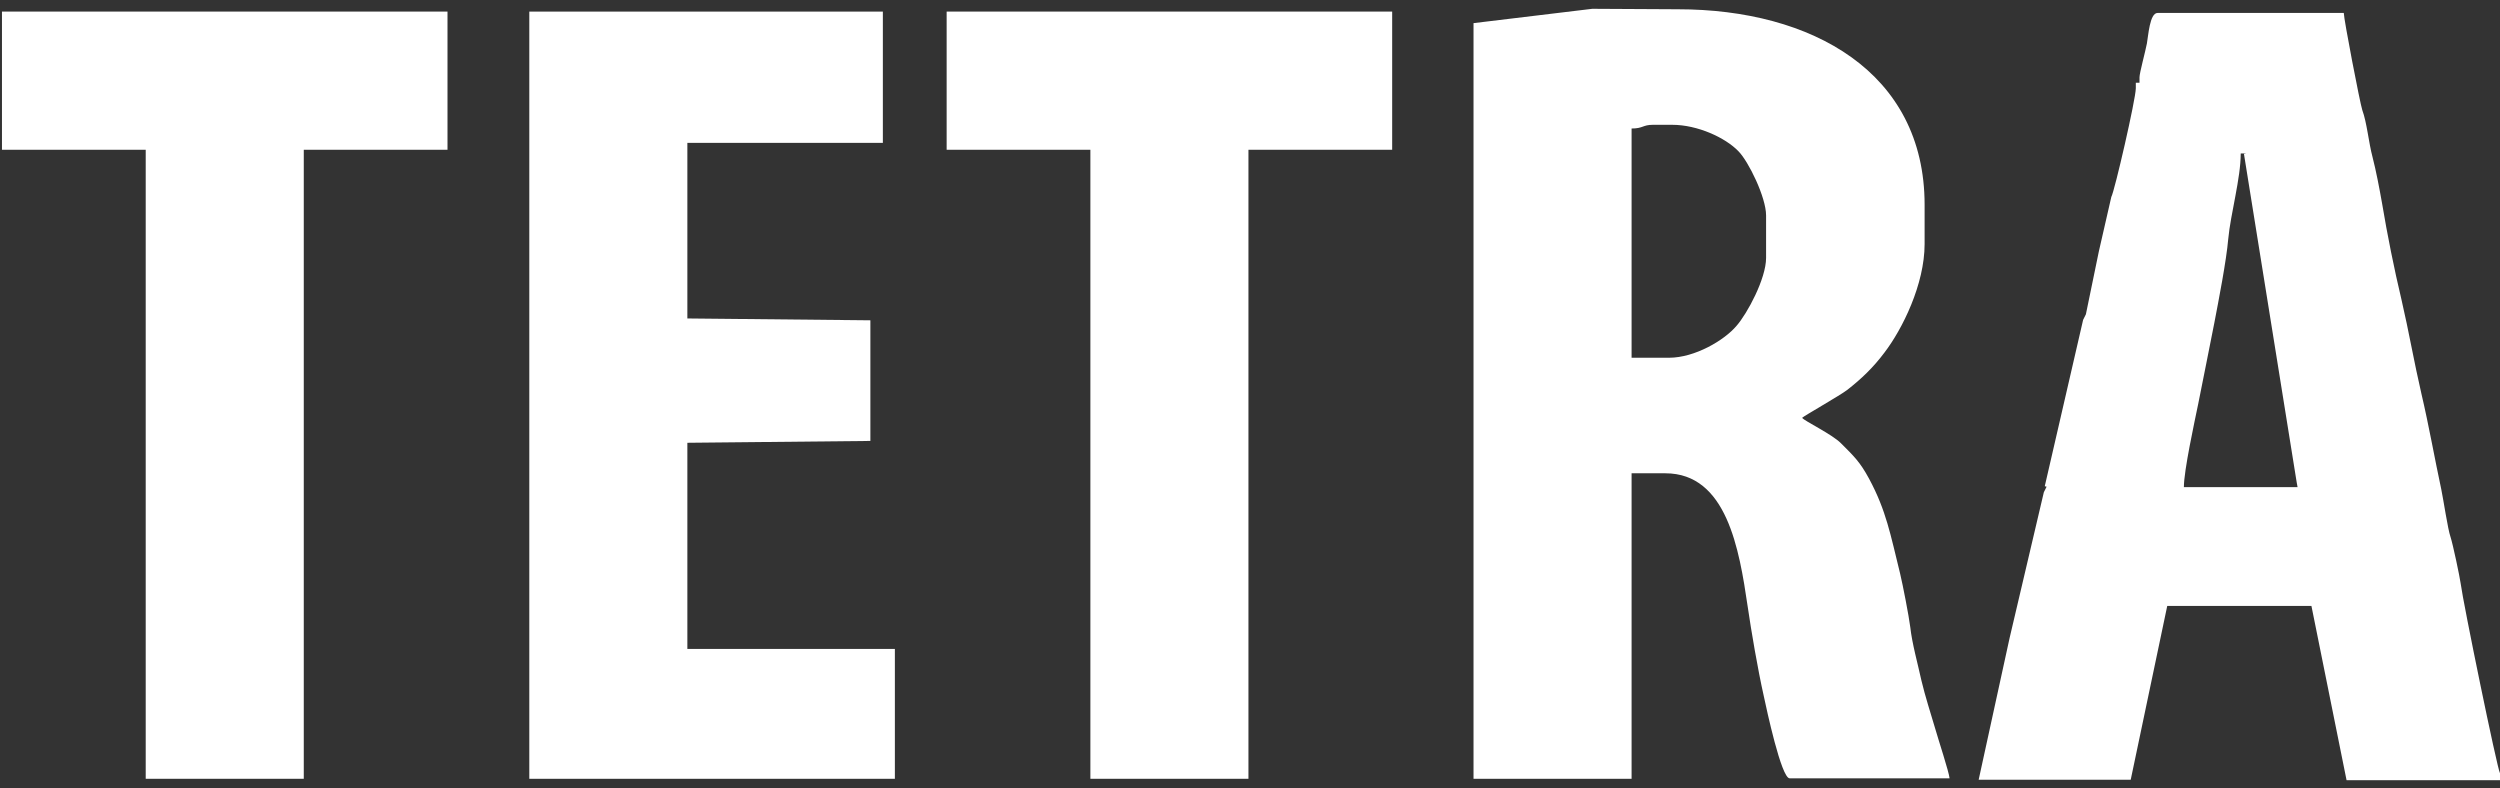 <?xml version="1.0" encoding="UTF-8"?> <svg xmlns="http://www.w3.org/2000/svg" width="222" height="70" viewBox="0 0 222 70" fill="none"><rect x="0" y="0" width="222" height="70" fill="#333333" stroke="none"/><path fill-rule="evenodd" clip-rule="evenodd" d="M148.209 31.768H144.885V11.412C145.911 11.412 145.87 11.083 146.773 11.083H148.497C150.754 11.083 153.216 12.232 154.365 13.422C155.268 14.325 156.828 17.527 156.828 19.127V22.903C156.828 24.75 155.145 27.869 154.201 28.936C153.134 30.208 150.508 31.768 148.209 31.768ZM130.849 2.054V69.156H144.885V42.028H147.881C153.339 42.028 154.448 48.8 155.186 53.807C155.515 56.064 156.089 59.429 156.623 61.809C156.869 62.959 158.182 69.115 158.921 69.115H173.121C173.08 68.581 172.095 65.585 171.89 64.847C171.479 63.451 170.946 61.809 170.618 60.414C170.289 58.896 169.797 57.172 169.633 55.694C169.509 54.709 168.976 51.96 168.73 50.934C167.868 47.445 167.498 45.352 165.98 42.52C165.159 41.002 164.626 40.509 163.476 39.36C162.656 38.539 160.234 37.39 160.029 37.103C160.111 36.98 163.435 35.092 164.01 34.641C165.282 33.656 166.349 32.63 167.334 31.316C168.935 29.223 170.905 25.242 170.905 21.672V18.183C170.905 6.405 160.891 0.823 148.989 0.823L141.397 0.782L130.849 2.054Z" fill="white"></path><path fill-rule="evenodd" clip-rule="evenodd" d="M193.928 43.259C193.928 41.782 194.872 37.472 195.2 35.872C195.693 33.45 196.144 31.111 196.637 28.649C197.006 26.72 197.704 23.149 197.868 21.22C198.073 19.004 198.976 15.844 198.976 13.628H199.469L199.263 13.669L203.942 42.808L204.024 43.259H193.928ZM222 69.156V68.663C221.754 68.294 218.717 53.478 218.511 51.837C218.429 51.221 217.814 48.307 217.609 47.691C217.362 46.994 216.993 44.449 216.788 43.464C216.213 40.797 215.68 37.76 215.023 34.969C214.366 32.137 213.915 29.469 213.258 26.638C212.602 23.888 211.986 20.81 211.535 18.101C211.288 16.706 211.001 15.187 210.673 13.915C210.344 12.684 210.18 10.878 209.77 9.77C209.565 9.154 208.128 1.685 208.128 1.151H191.589C190.891 1.151 190.768 3.203 190.645 3.86C190.522 4.517 189.988 6.487 189.988 6.856V7.348H189.66V7.841C189.66 8.785 187.772 16.993 187.485 17.485L186.377 22.328L185.227 27.91L184.981 28.402L181.575 43.177L181.739 43.218L181.493 43.711L178.456 56.638L175.706 69.238H189.208L192.451 53.806H205.255L208.374 69.279H222V69.156Z" fill="white"></path><path fill-rule="evenodd" clip-rule="evenodd" d="M61.038 39.319L77.29 39.155V28.443L61.038 28.279V12.684H78.398V1.028H47.002V69.156H79.465V57.623H61.038V55.12V39.319Z" fill="white"></path><path fill-rule="evenodd" clip-rule="evenodd" d="M0.175 13.299H12.939V69.156H26.975V13.299H39.738V1.028H0.175V13.299Z" fill="white"></path><path fill-rule="evenodd" clip-rule="evenodd" d="M84.062 13.299H96.826V69.156H110.862V13.299H123.625V1.028H84.062V13.299Z" fill="white"></path></svg> 